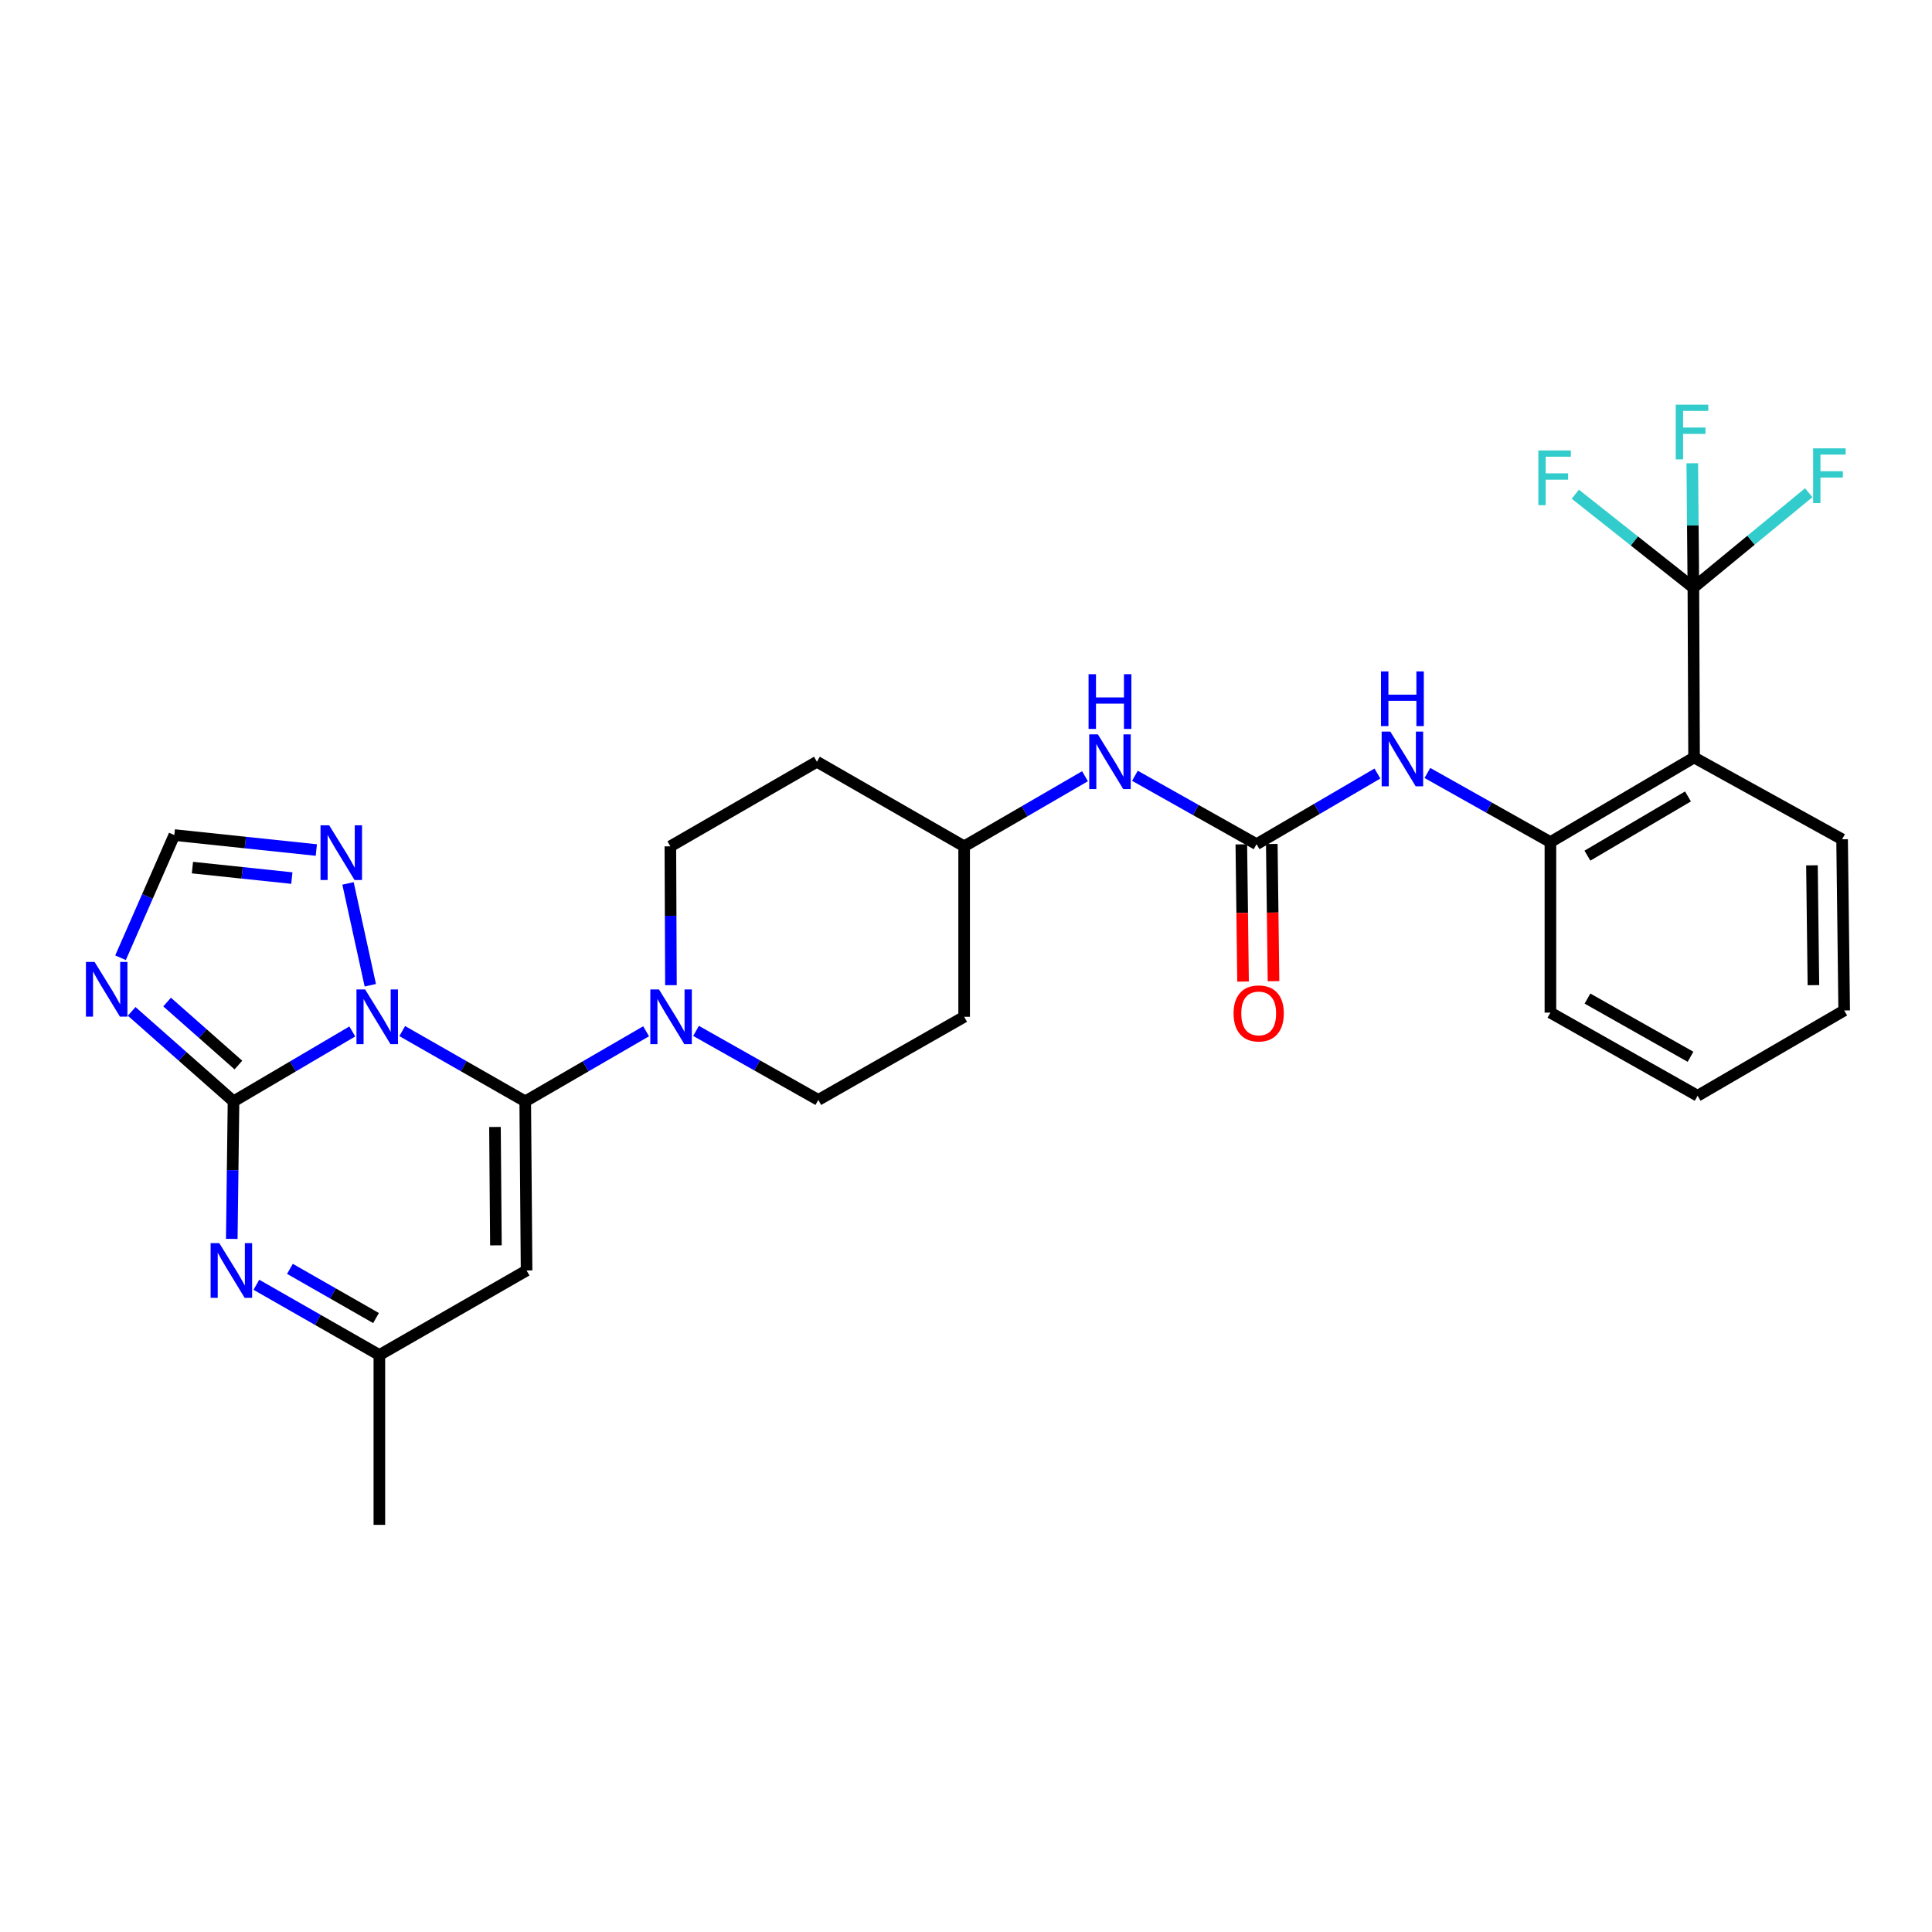 <?xml version='1.0' encoding='iso-8859-1'?>
<svg version='1.1' baseProfile='full'
              xmlns='http://www.w3.org/2000/svg'
                      xmlns:rdkit='http://www.rdkit.org/xml'
                      xmlns:xlink='http://www.w3.org/1999/xlink'
                  xml:space='preserve'
width='1000px' height='1000px' viewBox='0 0 1000 1000'>
<!-- END OF HEADER -->
<rect style='opacity:1.0;fill:#FFFFFF;stroke:none' width='1000' height='1000' x='0' y='0'> </rect>
<path class='bond-0' d='M 182.349,533.882 L 151.609,551.974' style='fill:none;fill-rule:evenodd;stroke:#0000FF;stroke-width:6px;stroke-linecap:butt;stroke-linejoin:miter;stroke-opacity:1' />
<path class='bond-0' d='M 151.609,551.974 L 120.87,570.065' style='fill:none;fill-rule:evenodd;stroke:#000000;stroke-width:6px;stroke-linecap:butt;stroke-linejoin:miter;stroke-opacity:1' />
<path class='bond-1' d='M 208.192,533.688 L 240.024,551.877' style='fill:none;fill-rule:evenodd;stroke:#0000FF;stroke-width:6px;stroke-linecap:butt;stroke-linejoin:miter;stroke-opacity:1' />
<path class='bond-1' d='M 240.024,551.877 L 271.856,570.065' style='fill:none;fill-rule:evenodd;stroke:#000000;stroke-width:6px;stroke-linecap:butt;stroke-linejoin:miter;stroke-opacity:1' />
<path class='bond-7' d='M 191.669,509.957 L 180.128,457.251' style='fill:none;fill-rule:evenodd;stroke:#0000FF;stroke-width:6px;stroke-linecap:butt;stroke-linejoin:miter;stroke-opacity:1' />
<path class='bond-2' d='M 120.87,570.065 L 94.508,546.778' style='fill:none;fill-rule:evenodd;stroke:#000000;stroke-width:6px;stroke-linecap:butt;stroke-linejoin:miter;stroke-opacity:1' />
<path class='bond-2' d='M 94.508,546.778 L 68.147,523.49' style='fill:none;fill-rule:evenodd;stroke:#0000FF;stroke-width:6px;stroke-linecap:butt;stroke-linejoin:miter;stroke-opacity:1' />
<path class='bond-2' d='M 123.399,551.264 L 104.946,534.962' style='fill:none;fill-rule:evenodd;stroke:#000000;stroke-width:6px;stroke-linecap:butt;stroke-linejoin:miter;stroke-opacity:1' />
<path class='bond-2' d='M 104.946,534.962 L 86.493,518.661' style='fill:none;fill-rule:evenodd;stroke:#0000FF;stroke-width:6px;stroke-linecap:butt;stroke-linejoin:miter;stroke-opacity:1' />
<path class='bond-3' d='M 120.87,570.065 L 120.418,605.657' style='fill:none;fill-rule:evenodd;stroke:#000000;stroke-width:6px;stroke-linecap:butt;stroke-linejoin:miter;stroke-opacity:1' />
<path class='bond-3' d='M 120.418,605.657 L 119.965,641.248' style='fill:none;fill-rule:evenodd;stroke:#0000FF;stroke-width:6px;stroke-linecap:butt;stroke-linejoin:miter;stroke-opacity:1' />
<path class='bond-4' d='M 271.856,570.065 L 272.556,657.597' style='fill:none;fill-rule:evenodd;stroke:#000000;stroke-width:6px;stroke-linecap:butt;stroke-linejoin:miter;stroke-opacity:1' />
<path class='bond-4' d='M 256.196,583.321 L 256.687,644.593' style='fill:none;fill-rule:evenodd;stroke:#000000;stroke-width:6px;stroke-linecap:butt;stroke-linejoin:miter;stroke-opacity:1' />
<path class='bond-5' d='M 271.856,570.065 L 303.139,551.925' style='fill:none;fill-rule:evenodd;stroke:#000000;stroke-width:6px;stroke-linecap:butt;stroke-linejoin:miter;stroke-opacity:1' />
<path class='bond-5' d='M 303.139,551.925 L 334.423,533.784' style='fill:none;fill-rule:evenodd;stroke:#0000FF;stroke-width:6px;stroke-linecap:butt;stroke-linejoin:miter;stroke-opacity:1' />
<path class='bond-29' d='M 62.383,495.728 L 76.308,463.977' style='fill:none;fill-rule:evenodd;stroke:#0000FF;stroke-width:6px;stroke-linecap:butt;stroke-linejoin:miter;stroke-opacity:1' />
<path class='bond-29' d='M 76.308,463.977 L 90.233,432.226' style='fill:none;fill-rule:evenodd;stroke:#000000;stroke-width:6px;stroke-linecap:butt;stroke-linejoin:miter;stroke-opacity:1' />
<path class='bond-30' d='M 132.703,664.993 L 164.531,683.178' style='fill:none;fill-rule:evenodd;stroke:#0000FF;stroke-width:6px;stroke-linecap:butt;stroke-linejoin:miter;stroke-opacity:1' />
<path class='bond-30' d='M 164.531,683.178 L 196.358,701.362' style='fill:none;fill-rule:evenodd;stroke:#000000;stroke-width:6px;stroke-linecap:butt;stroke-linejoin:miter;stroke-opacity:1' />
<path class='bond-30' d='M 150.072,656.76 L 172.352,669.489' style='fill:none;fill-rule:evenodd;stroke:#0000FF;stroke-width:6px;stroke-linecap:butt;stroke-linejoin:miter;stroke-opacity:1' />
<path class='bond-30' d='M 172.352,669.489 L 194.631,682.218' style='fill:none;fill-rule:evenodd;stroke:#000000;stroke-width:6px;stroke-linecap:butt;stroke-linejoin:miter;stroke-opacity:1' />
<path class='bond-11' d='M 272.556,657.597 L 196.358,701.362' style='fill:none;fill-rule:evenodd;stroke:#000000;stroke-width:6px;stroke-linecap:butt;stroke-linejoin:miter;stroke-opacity:1' />
<path class='bond-15' d='M 347.276,509.925 L 347.126,473.992' style='fill:none;fill-rule:evenodd;stroke:#0000FF;stroke-width:6px;stroke-linecap:butt;stroke-linejoin:miter;stroke-opacity:1' />
<path class='bond-15' d='M 347.126,473.992 L 346.976,438.059' style='fill:none;fill-rule:evenodd;stroke:#000000;stroke-width:6px;stroke-linecap:butt;stroke-linejoin:miter;stroke-opacity:1' />
<path class='bond-16' d='M 360.272,533.591 L 391.912,551.456' style='fill:none;fill-rule:evenodd;stroke:#0000FF;stroke-width:6px;stroke-linecap:butt;stroke-linejoin:miter;stroke-opacity:1' />
<path class='bond-16' d='M 391.912,551.456 L 423.551,569.321' style='fill:none;fill-rule:evenodd;stroke:#000000;stroke-width:6px;stroke-linecap:butt;stroke-linejoin:miter;stroke-opacity:1' />
<path class='bond-6' d='M 876.491,304.196 L 876.85,392.077' style='fill:none;fill-rule:evenodd;stroke:#000000;stroke-width:6px;stroke-linecap:butt;stroke-linejoin:miter;stroke-opacity:1' />
<path class='bond-18' d='M 876.491,304.196 L 876.207,271.99' style='fill:none;fill-rule:evenodd;stroke:#000000;stroke-width:6px;stroke-linecap:butt;stroke-linejoin:miter;stroke-opacity:1' />
<path class='bond-18' d='M 876.207,271.99 L 875.924,239.785' style='fill:none;fill-rule:evenodd;stroke:#33CCCC;stroke-width:6px;stroke-linecap:butt;stroke-linejoin:miter;stroke-opacity:1' />
<path class='bond-19' d='M 876.491,304.196 L 906.341,279.615' style='fill:none;fill-rule:evenodd;stroke:#000000;stroke-width:6px;stroke-linecap:butt;stroke-linejoin:miter;stroke-opacity:1' />
<path class='bond-19' d='M 906.341,279.615 L 936.191,255.035' style='fill:none;fill-rule:evenodd;stroke:#33CCCC;stroke-width:6px;stroke-linecap:butt;stroke-linejoin:miter;stroke-opacity:1' />
<path class='bond-20' d='M 876.491,304.196 L 845.932,279.998' style='fill:none;fill-rule:evenodd;stroke:#000000;stroke-width:6px;stroke-linecap:butt;stroke-linejoin:miter;stroke-opacity:1' />
<path class='bond-20' d='M 845.932,279.998 L 815.374,255.8' style='fill:none;fill-rule:evenodd;stroke:#33CCCC;stroke-width:6px;stroke-linecap:butt;stroke-linejoin:miter;stroke-opacity:1' />
<path class='bond-10' d='M 163.731,439.973 L 126.982,436.1' style='fill:none;fill-rule:evenodd;stroke:#0000FF;stroke-width:6px;stroke-linecap:butt;stroke-linejoin:miter;stroke-opacity:1' />
<path class='bond-10' d='M 126.982,436.1 L 90.233,432.226' style='fill:none;fill-rule:evenodd;stroke:#000000;stroke-width:6px;stroke-linecap:butt;stroke-linejoin:miter;stroke-opacity:1' />
<path class='bond-10' d='M 151.054,454.49 L 125.329,451.778' style='fill:none;fill-rule:evenodd;stroke:#0000FF;stroke-width:6px;stroke-linecap:butt;stroke-linejoin:miter;stroke-opacity:1' />
<path class='bond-10' d='M 125.329,451.778 L 99.605,449.066' style='fill:none;fill-rule:evenodd;stroke:#000000;stroke-width:6px;stroke-linecap:butt;stroke-linejoin:miter;stroke-opacity:1' />
<path class='bond-8' d='M 876.85,392.077 L 802.491,435.869' style='fill:none;fill-rule:evenodd;stroke:#000000;stroke-width:6px;stroke-linecap:butt;stroke-linejoin:miter;stroke-opacity:1' />
<path class='bond-8' d='M 873.696,412.231 L 821.645,442.885' style='fill:none;fill-rule:evenodd;stroke:#000000;stroke-width:6px;stroke-linecap:butt;stroke-linejoin:miter;stroke-opacity:1' />
<path class='bond-24' d='M 876.85,392.077 L 953.468,434.415' style='fill:none;fill-rule:evenodd;stroke:#000000;stroke-width:6px;stroke-linecap:butt;stroke-linejoin:miter;stroke-opacity:1' />
<path class='bond-9' d='M 650.393,436.947 L 618.914,419.243' style='fill:none;fill-rule:evenodd;stroke:#000000;stroke-width:6px;stroke-linecap:butt;stroke-linejoin:miter;stroke-opacity:1' />
<path class='bond-9' d='M 618.914,419.243 L 587.435,401.54' style='fill:none;fill-rule:evenodd;stroke:#0000FF;stroke-width:6px;stroke-linecap:butt;stroke-linejoin:miter;stroke-opacity:1' />
<path class='bond-13' d='M 650.393,436.947 L 681.674,418.662' style='fill:none;fill-rule:evenodd;stroke:#000000;stroke-width:6px;stroke-linecap:butt;stroke-linejoin:miter;stroke-opacity:1' />
<path class='bond-13' d='M 681.674,418.662 L 712.956,400.377' style='fill:none;fill-rule:evenodd;stroke:#0000FF;stroke-width:6px;stroke-linecap:butt;stroke-linejoin:miter;stroke-opacity:1' />
<path class='bond-17' d='M 642.511,437.046 L 642.959,472.549' style='fill:none;fill-rule:evenodd;stroke:#000000;stroke-width:6px;stroke-linecap:butt;stroke-linejoin:miter;stroke-opacity:1' />
<path class='bond-17' d='M 642.959,472.549 L 643.407,508.052' style='fill:none;fill-rule:evenodd;stroke:#FF0000;stroke-width:6px;stroke-linecap:butt;stroke-linejoin:miter;stroke-opacity:1' />
<path class='bond-17' d='M 658.275,436.847 L 658.723,472.35' style='fill:none;fill-rule:evenodd;stroke:#000000;stroke-width:6px;stroke-linecap:butt;stroke-linejoin:miter;stroke-opacity:1' />
<path class='bond-17' d='M 658.723,472.35 L 659.17,507.853' style='fill:none;fill-rule:evenodd;stroke:#FF0000;stroke-width:6px;stroke-linecap:butt;stroke-linejoin:miter;stroke-opacity:1' />
<path class='bond-26' d='M 196.358,701.362 L 196.358,789.261' style='fill:none;fill-rule:evenodd;stroke:#000000;stroke-width:6px;stroke-linecap:butt;stroke-linejoin:miter;stroke-opacity:1' />
<path class='bond-12' d='M 802.491,435.869 L 770.655,417.98' style='fill:none;fill-rule:evenodd;stroke:#000000;stroke-width:6px;stroke-linecap:butt;stroke-linejoin:miter;stroke-opacity:1' />
<path class='bond-12' d='M 770.655,417.98 L 738.818,400.091' style='fill:none;fill-rule:evenodd;stroke:#0000FF;stroke-width:6px;stroke-linecap:butt;stroke-linejoin:miter;stroke-opacity:1' />
<path class='bond-25' d='M 802.491,435.869 L 802.491,524.128' style='fill:none;fill-rule:evenodd;stroke:#000000;stroke-width:6px;stroke-linecap:butt;stroke-linejoin:miter;stroke-opacity:1' />
<path class='bond-14' d='M 561.598,401.771 L 530.319,419.915' style='fill:none;fill-rule:evenodd;stroke:#0000FF;stroke-width:6px;stroke-linecap:butt;stroke-linejoin:miter;stroke-opacity:1' />
<path class='bond-14' d='M 530.319,419.915 L 499.039,438.059' style='fill:none;fill-rule:evenodd;stroke:#000000;stroke-width:6px;stroke-linecap:butt;stroke-linejoin:miter;stroke-opacity:1' />
<path class='bond-22' d='M 346.976,438.059 L 422.833,394.276' style='fill:none;fill-rule:evenodd;stroke:#000000;stroke-width:6px;stroke-linecap:butt;stroke-linejoin:miter;stroke-opacity:1' />
<path class='bond-21' d='M 423.551,569.321 L 499.039,526.291' style='fill:none;fill-rule:evenodd;stroke:#000000;stroke-width:6px;stroke-linecap:butt;stroke-linejoin:miter;stroke-opacity:1' />
<path class='bond-23' d='M 499.039,526.291 L 499.039,438.059' style='fill:none;fill-rule:evenodd;stroke:#000000;stroke-width:6px;stroke-linecap:butt;stroke-linejoin:miter;stroke-opacity:1' />
<path class='bond-31' d='M 422.833,394.276 L 499.039,438.059' style='fill:none;fill-rule:evenodd;stroke:#000000;stroke-width:6px;stroke-linecap:butt;stroke-linejoin:miter;stroke-opacity:1' />
<path class='bond-32' d='M 953.468,434.415 L 954.545,523.015' style='fill:none;fill-rule:evenodd;stroke:#000000;stroke-width:6px;stroke-linecap:butt;stroke-linejoin:miter;stroke-opacity:1' />
<path class='bond-32' d='M 937.866,447.897 L 938.62,509.917' style='fill:none;fill-rule:evenodd;stroke:#000000;stroke-width:6px;stroke-linecap:butt;stroke-linejoin:miter;stroke-opacity:1' />
<path class='bond-28' d='M 802.491,524.128 L 878.68,567.166' style='fill:none;fill-rule:evenodd;stroke:#000000;stroke-width:6px;stroke-linecap:butt;stroke-linejoin:miter;stroke-opacity:1' />
<path class='bond-28' d='M 821.673,516.857 L 875.006,546.984' style='fill:none;fill-rule:evenodd;stroke:#000000;stroke-width:6px;stroke-linecap:butt;stroke-linejoin:miter;stroke-opacity:1' />
<path class='bond-27' d='M 954.545,523.015 L 878.68,567.166' style='fill:none;fill-rule:evenodd;stroke:#000000;stroke-width:6px;stroke-linecap:butt;stroke-linejoin:miter;stroke-opacity:1' />
<path  class='atom-0' d='M 188.986 512.131
L 198.266 527.131
Q 199.186 528.611, 200.666 531.291
Q 202.146 533.971, 202.226 534.131
L 202.226 512.131
L 205.986 512.131
L 205.986 540.451
L 202.106 540.451
L 192.146 524.051
Q 190.986 522.131, 189.746 519.931
Q 188.546 517.731, 188.186 517.051
L 188.186 540.451
L 184.506 540.451
L 184.506 512.131
L 188.986 512.131
' fill='#0000FF'/>
<path  class='atom-3' d='M 48.957 497.907
L 58.237 512.907
Q 59.157 514.387, 60.637 517.067
Q 62.117 519.747, 62.197 519.907
L 62.197 497.907
L 65.957 497.907
L 65.957 526.227
L 62.077 526.227
L 52.117 509.827
Q 50.957 507.907, 49.717 505.707
Q 48.517 503.507, 48.157 502.827
L 48.157 526.227
L 44.477 526.227
L 44.477 497.907
L 48.957 497.907
' fill='#0000FF'/>
<path  class='atom-4' d='M 113.498 643.437
L 122.778 658.437
Q 123.698 659.917, 125.178 662.597
Q 126.658 665.277, 126.738 665.437
L 126.738 643.437
L 130.498 643.437
L 130.498 671.757
L 126.618 671.757
L 116.658 655.357
Q 115.498 653.437, 114.258 651.237
Q 113.058 649.037, 112.698 648.357
L 112.698 671.757
L 109.018 671.757
L 109.018 643.437
L 113.498 643.437
' fill='#0000FF'/>
<path  class='atom-6' d='M 341.084 512.131
L 350.364 527.131
Q 351.284 528.611, 352.764 531.291
Q 354.244 533.971, 354.324 534.131
L 354.324 512.131
L 358.084 512.131
L 358.084 540.451
L 354.204 540.451
L 344.244 524.051
Q 343.084 522.131, 341.844 519.931
Q 340.644 517.731, 340.284 517.051
L 340.284 540.451
L 336.604 540.451
L 336.604 512.131
L 341.084 512.131
' fill='#0000FF'/>
<path  class='atom-8' d='M 170.383 427.175
L 179.663 442.175
Q 180.583 443.655, 182.063 446.335
Q 183.543 449.015, 183.623 449.175
L 183.623 427.175
L 187.383 427.175
L 187.383 455.495
L 183.503 455.495
L 173.543 439.095
Q 172.383 437.175, 171.143 434.975
Q 169.943 432.775, 169.583 432.095
L 169.583 455.495
L 165.903 455.495
L 165.903 427.175
L 170.383 427.175
' fill='#0000FF'/>
<path  class='atom-14' d='M 719.622 378.662
L 728.902 393.662
Q 729.822 395.142, 731.302 397.822
Q 732.782 400.502, 732.862 400.662
L 732.862 378.662
L 736.622 378.662
L 736.622 406.982
L 732.742 406.982
L 722.782 390.582
Q 721.622 388.662, 720.382 386.462
Q 719.182 384.262, 718.822 383.582
L 718.822 406.982
L 715.142 406.982
L 715.142 378.662
L 719.622 378.662
' fill='#0000FF'/>
<path  class='atom-14' d='M 714.802 347.51
L 718.642 347.51
L 718.642 359.55
L 733.122 359.55
L 733.122 347.51
L 736.962 347.51
L 736.962 375.83
L 733.122 375.83
L 733.122 362.75
L 718.642 362.75
L 718.642 375.83
L 714.802 375.83
L 714.802 347.51
' fill='#0000FF'/>
<path  class='atom-15' d='M 568.259 380.116
L 577.539 395.116
Q 578.459 396.596, 579.939 399.276
Q 581.419 401.956, 581.499 402.116
L 581.499 380.116
L 585.259 380.116
L 585.259 408.436
L 581.379 408.436
L 571.419 392.036
Q 570.259 390.116, 569.019 387.916
Q 567.819 385.716, 567.459 385.036
L 567.459 408.436
L 563.779 408.436
L 563.779 380.116
L 568.259 380.116
' fill='#0000FF'/>
<path  class='atom-15' d='M 563.439 348.964
L 567.279 348.964
L 567.279 361.004
L 581.759 361.004
L 581.759 348.964
L 585.599 348.964
L 585.599 377.284
L 581.759 377.284
L 581.759 364.204
L 567.279 364.204
L 567.279 377.284
L 563.439 377.284
L 563.439 348.964
' fill='#0000FF'/>
<path  class='atom-18' d='M 638.497 524.54
Q 638.497 517.74, 641.857 513.94
Q 645.217 510.14, 651.497 510.14
Q 657.777 510.14, 661.137 513.94
Q 664.497 517.74, 664.497 524.54
Q 664.497 531.42, 661.097 535.34
Q 657.697 539.22, 651.497 539.22
Q 645.257 539.22, 641.857 535.34
Q 638.497 531.46, 638.497 524.54
M 651.497 536.02
Q 655.817 536.02, 658.137 533.14
Q 660.497 530.22, 660.497 524.54
Q 660.497 518.98, 658.137 516.18
Q 655.817 513.34, 651.497 513.34
Q 647.177 513.34, 644.817 516.14
Q 642.497 518.94, 642.497 524.54
Q 642.497 530.26, 644.817 533.14
Q 647.177 536.02, 651.497 536.02
' fill='#FF0000'/>
<path  class='atom-19' d='M 867.361 209.45
L 884.201 209.45
L 884.201 212.69
L 871.161 212.69
L 871.161 221.29
L 882.761 221.29
L 882.761 224.57
L 871.161 224.57
L 871.161 237.77
L 867.361 237.77
L 867.361 209.45
' fill='#33CCCC'/>
<path  class='atom-20' d='M 938.471 232.064
L 955.311 232.064
L 955.311 235.304
L 942.271 235.304
L 942.271 243.904
L 953.871 243.904
L 953.871 247.184
L 942.271 247.184
L 942.271 260.384
L 938.471 260.384
L 938.471 232.064
' fill='#33CCCC'/>
<path  class='atom-21' d='M 796.243 233.159
L 813.083 233.159
L 813.083 236.399
L 800.043 236.399
L 800.043 244.999
L 811.643 244.999
L 811.643 248.279
L 800.043 248.279
L 800.043 261.479
L 796.243 261.479
L 796.243 233.159
' fill='#33CCCC'/>
</svg>
